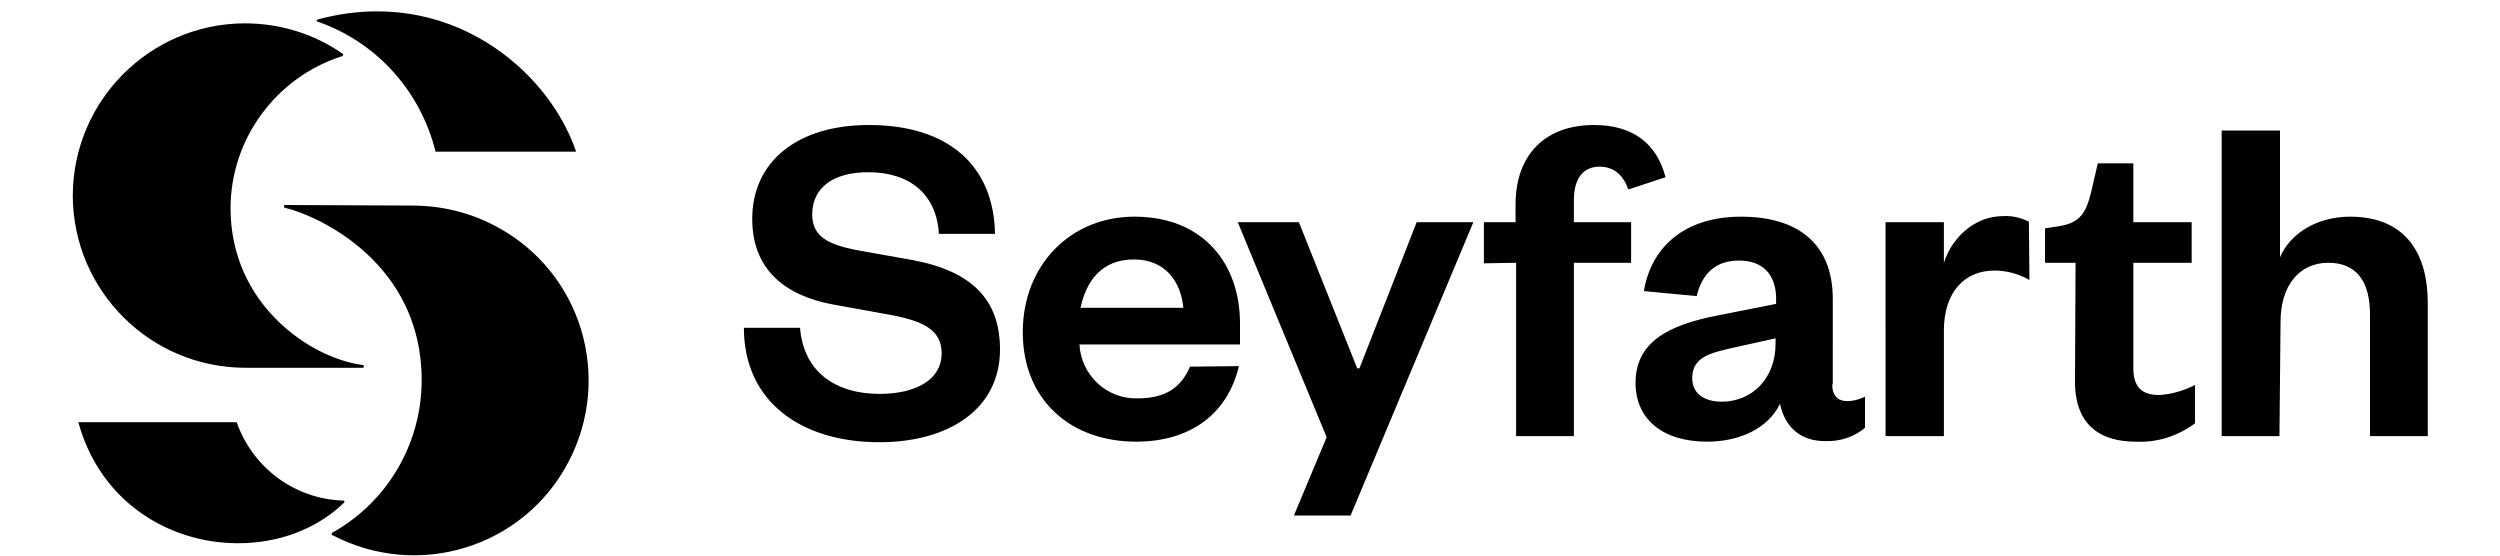 
<svg version="1.1" id="Layer_1" xmlns="http://www.w3.org/2000/svg" xmlns:xlink="http://www.w3.org/1999/xlink" x="0px" y="0px"
	 viewBox="0 0 450 100" style="enable-background:new 0 0 450 100;" xml:space="preserve">
<style type="text/css">
	.st0{fill:#000000;}
</style>
<path class="st0" d="M232.9,92.8l5.9-14.1l-16-38.7h11l10.5,26.3h0.4L255,40h10.2l-22.1,52.8H232.9z M329.8,69.2c0,2,1,3,2.7,3
	c1.1,0,2.2-0.3,3.2-0.8V77c-2,1.7-4.6,2.5-7.2,2.4c-4.4,0-7.2-2.5-8.1-6.7c-2.2,4.5-7.4,6.8-13.1,6.8c-8,0-12.9-4-12.9-10.6
	c0-7.3,5.9-10.4,14.7-12.1l10.6-2.1v-0.9c0-4.3-2.3-6.9-6.7-6.9s-6.7,2.6-7.6,6.4l-9.5-0.9c1.3-7.9,7.3-13.4,17.5-13.4
	c10,0,16.5,4.7,16.5,14.8V69.2z M319.6,60.9l-7.2,1.6c-4.5,1-7.8,1.7-7.8,5.6c0,2.6,2,4.2,5.3,4.2c5.5,0,9.7-4.2,9.7-10.4V60.9z
	 M373.6,47.3h-5.5v-6.2l2.6-0.4c3.8-0.6,4.8-2.5,5.7-6.1l1.2-5.2h6.4V40h10.5v7.3H384v19c0,3.3,1.5,4.8,4.6,4.8
	c2.3-0.1,4.5-0.8,6.5-1.8v6.9c-3.1,2.3-6.8,3.5-10.7,3.3c-5.9,0-10.9-2.6-10.9-10.8L373.6,47.3z M410.3,78.5h-10.4v-55h10.5v22.8
	c1.9-4.4,6.8-7.3,12.6-7.3c10.3,0,14,7,14,15.5v24h-10.4V56.6c0-5.9-2.4-9.3-7.5-9.3c-5.3,0-8.6,4.2-8.6,10.6L410.3,78.5z M144,58.9
	c0.6,8.2,6.6,12,14.3,12c6.8,0,11.2-2.7,11.2-7.3c0-4.2-3.3-5.8-9.1-6.9l-10.5-1.9c-8.6-1.6-14.5-6.3-14.5-15.4
	c0-10.3,8.1-16.9,21-16.9c14.4,0,22.5,7.4,22.7,19.6H169C168.6,35,163.8,31,156.3,31c-6.5,0-10.1,2.9-10.1,7.6c0,4,2.9,5.4,7.9,6.4
	l10.1,1.8C175,48.8,180,54,180,62.9c0,10.8-9.3,16.7-21.7,16.7c-14.1,0-24.4-7.3-24.4-20.6H144z M223,65.9
	c-2,8.5-8.6,13.6-18.5,13.6c-11.9,0-20.4-7.6-20.4-19.7S192.7,39,204.2,39c12.6,0,19,8.7,19,19.2V62h-28.9c0.3,5.5,4.9,9.9,10.5,9.7
	c5.1,0,7.8-2,9.4-5.7L223,65.9z M213,55.4c-0.4-4.5-3.1-8.7-8.9-8.7s-8.6,3.9-9.6,8.7H213z M267.1,47.4V40h5.7v-3.2
	c0-9,5.4-14.3,14.1-14.3c7,0,11.3,3.3,12.9,9.4l-6.7,2.2c-0.9-2.5-2.5-4.1-5.2-4.1c-3.2,0-4.6,2.5-4.6,6v4h10.3v7.3h-10.3v31.2
	h-10.4V47.3L267.1,47.4z M365.3,50.4c-1.9-1.1-4.1-1.7-6.3-1.7c-5.4,0-9.1,3.9-9.1,10.8v19h-10.5V40h10.5v7.3
	c1.4-4.4,5.4-8.4,10.7-8.4c1.6-0.1,3.2,0.3,4.6,1L365.3,50.4z M57.2,3.9c10.6,3.7,18.5,12.5,21.2,23.4h25.3
	c-5-14.8-23.1-30.1-46.5-23.8c-0.1,0-0.2,0.2-0.2,0.3C57.1,3.8,57.1,3.9,57.2,3.9z M44,4.2c-17.1,0.1-30.9,14-30.9,31.1
	c0.1,17.1,14,30.9,31.1,30.9h21.1c0.1,0,0.2-0.1,0.2-0.3c0-0.1-0.1-0.2-0.2-0.2c-9.4-1.2-23.8-10.9-23.8-28.2
	c0-12.5,8.2-23.6,20.1-27.4c0.1,0,0.2-0.2,0.2-0.3c0,0,0-0.1-0.1-0.1C56.6,6.1,50.4,4.2,44,4.2L44,4.2z M61.7,90.1
	C53,89.8,45.5,84.2,42.6,76H14.1c6.4,23.2,34.3,27.6,47.8,14.5c0.1-0.1,0.1-0.2,0.1-0.3C61.9,90.1,61.8,90.1,61.7,90.1L61.7,90.1z
	 M51.3,36.9c-0.1,0-0.2,0.1-0.2,0.3c0,0.1,0.1,0.2,0.2,0.2c6.2,1.5,24.6,10,24.6,31c0,11.4-6.1,21.9-16.1,27.5
	c-0.1,0.1-0.1,0.2-0.1,0.3c0,0,0,0.1,0.1,0.1c15.4,8.1,34.4,2.3,42.5-13.1c8.1-15.4,2.3-34.4-13.1-42.5c-4.7-2.5-9.8-3.7-15.1-3.7
	L51.3,36.9z"/>
</svg>
